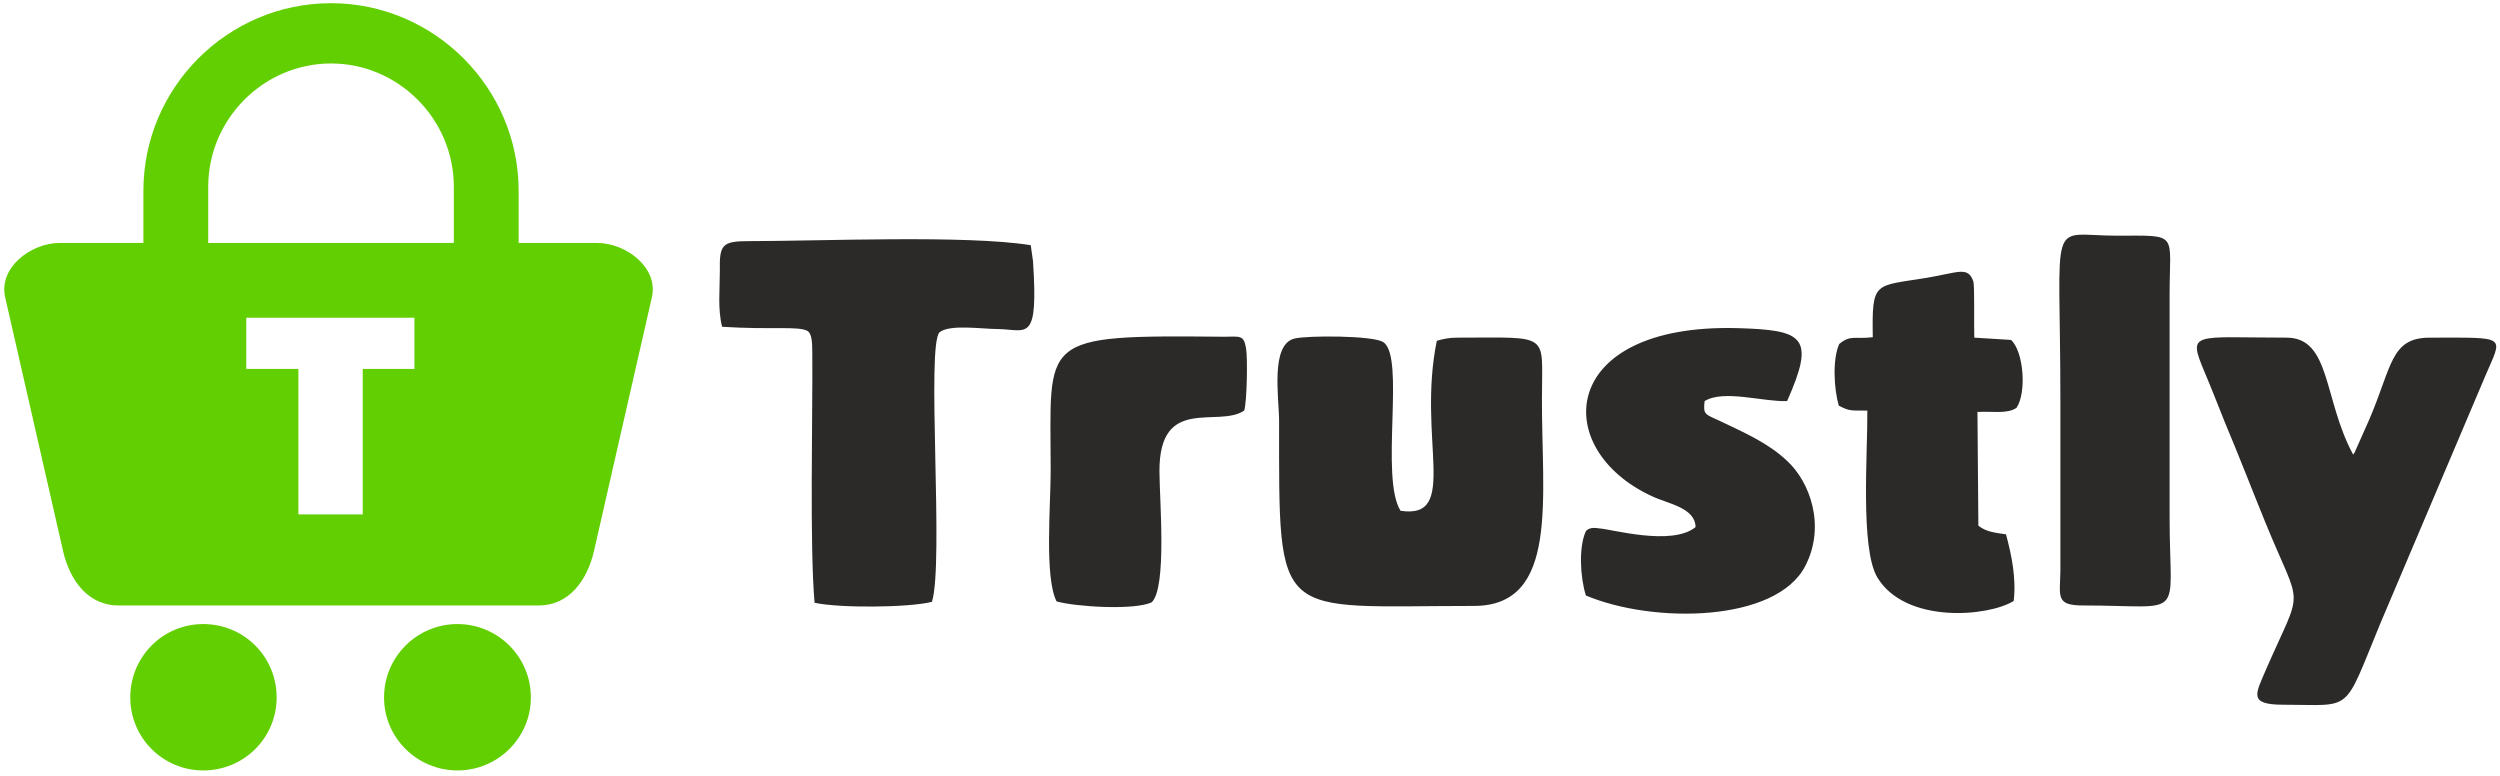 <?xml version="1.0" encoding="UTF-8"?>
<svg xmlns="http://www.w3.org/2000/svg" width="393" height="122">
  <g fill="none" fill-rule="evenodd">
    <path d="M113.517 51.368c7.694.498 11.898-.143 13.394.64.712.428.783 1.71.783 3.705.072 10.117-.427 30.064.357 39.04 3.847.856 14.746.784 18.451-.142 1.924-6.198-.926-40.465 1.211-42.388 1.639-1.283 6.697-.499 9.119-.499 4.63.071 6.412 2.35 5.557-10.686l-.356-2.494c-10.188-1.638-32.914-.64-44.384-.64-4.203 0-4.56.64-4.488 4.701 0 2.85-.356 5.984.356 8.763ZM231.707 95.252c13.464 0 10.614-17.026 10.686-32.7 0-10.4 1.496-9.474-13.322-9.474-1.283 0-2.28.213-3.206.498-3.135 15.388 3.633 28.14-5.7 26.716-3.277-5.2.784-24.222-2.707-26.502-1.567-1.069-11.968-1.069-13.963-.57-3.847.926-2.422 9.404-2.422 12.966 0 31.987-.784 29.066 30.634 29.066ZM358.943 110.783c11.043 0 9.333 1.567 15.175-12.61l16.528-38.969c2.778-6.554 3.776-6.126-8.692-6.126-6.198 0-5.913 4.559-9.546 12.965l-2.28 5.13c-.071.071-.142.214-.213.285-4.702-8.692-3.491-18.38-10.473-18.38-14.818 0-15.602-1.07-12.823 5.556 1.068 2.494 2.066 5.13 3.134 7.766 2.28 5.414 4.132 10.258 6.34 15.673 5.843 14.32 6.056 9.546.072 23.296-1.567 3.704-2.778 5.414 2.778 5.414ZM266.544 82.856c-3.705 3.064-13.394.285-15.104.214-.213 0-1.496-.356-2.137.428-1.14 2.422-.926 7.195 0 10.116 10.686 4.488 29.921 4.203 34.48-4.63 3.278-6.341.713-13.252-2.849-16.529-2.992-2.85-6.839-4.488-10.543-6.27-2.28-1.068-2.708-.925-2.423-3.134 2.992-1.852 9.19.143 12.966 0 4.488-10.116 2.636-11.185-7.908-11.47-28.069-.712-29.422 19.022-13.322 26.431 2.565 1.211 6.768 1.781 6.84 4.844ZM294.399 53.006c-2.779.357-3.491-.427-5.272 1.069-1.069 2.35-.855 6.982-.071 9.689 1.852.997 2.137.712 4.488.783.071 6.483-1.14 21.658 1.567 26.217 4.417 7.338 17.454 6.198 21.444 3.705.427-3.634-.356-7.267-1.211-10.473-1.995-.285-3.135-.427-4.346-1.353l-.142-17.882c2.35-.142 4.63.356 6.126-.641 1.639-2.351 1.14-8.905-.855-10.686l-5.77-.356c-.071-1.425.071-8.122-.143-8.834-.855-2.423-2.28-1.425-7.337-.57-8.264 1.353-8.62.427-8.478 9.332ZM327.526 95.181c16.314 0 13.536 2.565 13.536-13.82V46.31c0-9.903 1.567-9.262-8.335-9.262-10.972 0-8.834-3.847-8.834 26.003v26.716c-.072 4.06-.784 5.414 3.633 5.414ZM166.093 94.54c2.993.855 12.254 1.425 14.961.142 2.422-2.35 1.211-16.243 1.211-20.66 0-11.968 9.19-6.696 13.322-9.475.428-1.282.57-8.335.285-9.83-.356-2.138-.997-1.782-3.42-1.782-29.564-.285-27.285.071-27.285 21.087 0 5.415-.997 16.742.926 20.518Z" fill="#2B2A29"></path>
    <path d="M71.912 98.102c6.34 0 11.542 5.13 11.542 11.541 0 6.34-5.201 11.47-11.542 11.47-6.34 0-11.54-5.13-11.54-11.47 0-6.412 5.2-11.541 11.54-11.541Zm9.618-59.914v-8.193C81.53 13.752 68.208.502 52.036.502c-16.243 0-29.494 13.25-29.494 29.493v8.193H9.434c-4.702 0-9.689 3.99-8.62 8.55l9.119 39.965c1.068 4.56 3.918 8.478 8.691 8.478h66.04c4.774 0 7.623-3.918 8.692-8.478l9.119-39.966c1.069-4.56-3.918-8.549-8.691-8.549H81.53Zm-10.187 0H32.73v-8.834c0-10.615 8.691-19.377 19.306-19.377s19.307 8.762 19.307 19.377v8.834ZM31.946 98.102c6.412 0 11.541 5.13 11.541 11.541 0 6.34-5.13 11.47-11.54 11.47-6.341 0-11.47-5.13-11.47-11.47 0-6.412 5.129-11.541 11.47-11.541Zm14.96-17.24h10.117V57.993h8.122v-8.05h-26.43v8.05h8.192v22.869Z" fill="#62CF02"></path>
  </g>
</svg>
